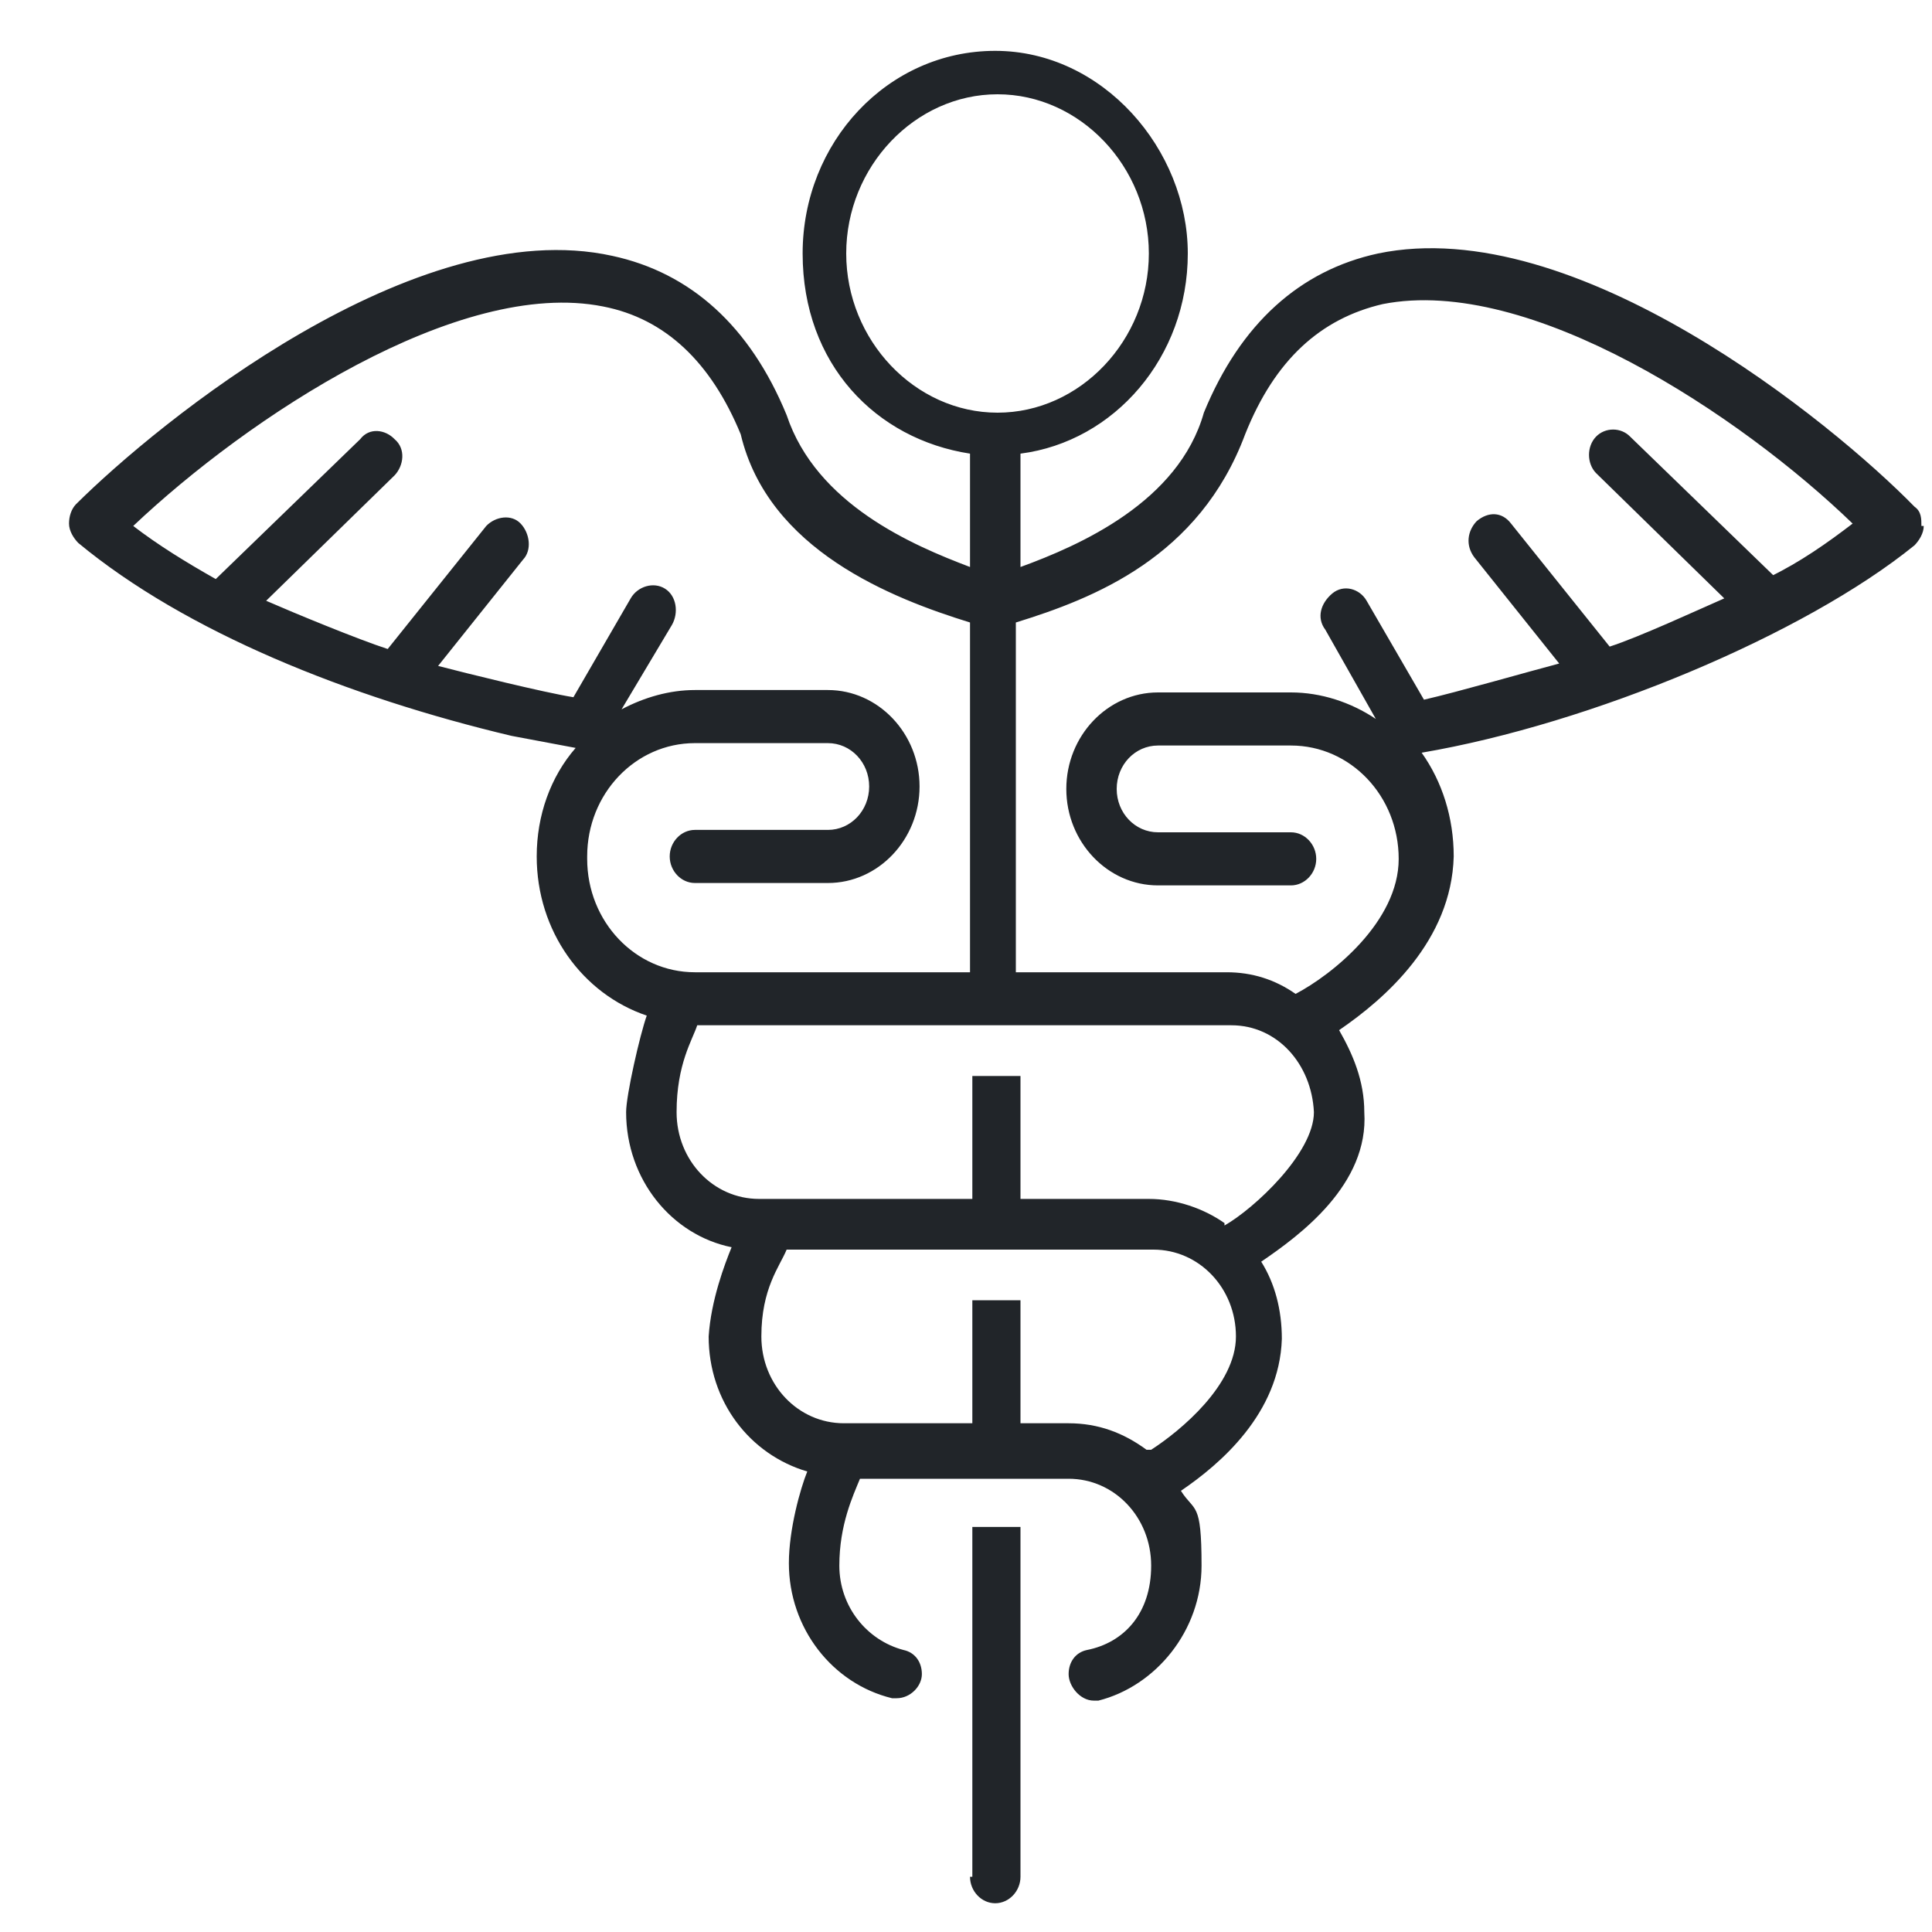 <svg class="icon icon--topic-issues-in-onc" width="25" height="25" viewBox="0 0 25 25" fill="none" xmlns="http://www.w3.org/2000/svg">
    <path class="fill fill--clr-1" d="M12.552 24.285C12.552 24.472 12.7 24.628 12.878 24.628C13.056 24.628 13.205 24.472 13.205 24.285V19.759H12.582V24.285H12.552Z" fill="#212529"/>
    <path class="fill fill--clr-1" d="M24.863 6.806C24.863 6.713 24.863 6.619 24.774 6.557C23.706 5.464 20.384 2.749 17.832 3.28C16.824 3.498 16.052 4.185 15.578 5.34C15.252 6.494 13.976 7.056 13.205 7.337V5.87C14.421 5.714 15.37 4.622 15.37 3.28C15.37 1.938 14.273 0.658 12.878 0.658C11.484 0.658 10.386 1.844 10.386 3.28C10.386 4.715 11.336 5.683 12.552 5.87V7.337C11.81 7.056 10.564 6.526 10.179 5.371C9.704 4.216 8.933 3.529 7.924 3.311C5.373 2.749 2.05 5.464 0.982 6.526C0.923 6.588 0.893 6.682 0.893 6.775C0.893 6.869 0.952 6.963 1.012 7.025C2.406 8.18 4.512 9.022 6.619 9.522L7.449 9.678C7.123 10.053 6.945 10.552 6.945 11.082C6.945 12.05 7.538 12.861 8.369 13.142C8.28 13.392 8.102 14.172 8.102 14.391C8.102 15.265 8.695 15.983 9.467 16.139C9.378 16.357 9.2 16.825 9.17 17.294C9.17 18.136 9.704 18.823 10.446 19.041C10.357 19.26 10.208 19.79 10.208 20.227C10.208 21.07 10.772 21.788 11.543 21.975H11.603C11.781 21.975 11.929 21.819 11.929 21.663C11.929 21.507 11.84 21.382 11.692 21.351C11.217 21.226 10.861 20.789 10.861 20.259C10.861 19.728 11.039 19.353 11.128 19.135H13.828C14.421 19.135 14.896 19.634 14.896 20.259C14.896 20.883 14.54 21.257 14.065 21.351C13.917 21.382 13.828 21.507 13.828 21.663C13.828 21.819 13.976 22.006 14.154 22.006H14.213C14.955 21.819 15.548 21.101 15.548 20.259C15.548 19.416 15.459 19.572 15.281 19.291C15.786 18.948 16.557 18.292 16.587 17.325C16.587 16.95 16.497 16.607 16.32 16.326C16.824 15.983 17.714 15.327 17.654 14.391C17.654 13.985 17.506 13.642 17.328 13.33C17.922 12.924 18.782 12.175 18.811 11.082C18.811 10.583 18.663 10.115 18.396 9.74C20.591 9.366 23.35 8.211 24.774 7.056C24.834 6.994 24.893 6.9 24.893 6.806H24.863ZM10.95 3.28C10.95 2.156 11.84 1.22 12.908 1.22C13.976 1.22 14.866 2.156 14.866 3.28C14.866 4.403 13.976 5.34 12.908 5.34C11.84 5.34 10.95 4.403 10.95 3.28ZM7.598 11.082C7.598 10.271 8.221 9.616 8.992 9.616H10.713C11.009 9.616 11.247 9.865 11.247 10.177C11.247 10.489 11.009 10.739 10.713 10.739H8.992C8.814 10.739 8.666 10.895 8.666 11.082C8.666 11.27 8.814 11.426 8.992 11.426H10.713C11.365 11.426 11.899 10.864 11.899 10.177C11.899 9.491 11.365 8.929 10.713 8.929H8.992C8.666 8.929 8.339 9.022 8.043 9.179L8.695 8.086C8.784 7.93 8.755 7.712 8.606 7.618C8.458 7.524 8.25 7.587 8.161 7.743L7.42 9.022C7.034 8.96 6.025 8.71 5.669 8.617L6.767 7.243C6.886 7.119 6.856 6.9 6.737 6.775C6.619 6.65 6.411 6.682 6.292 6.806L5.017 8.398C4.631 8.273 3.8 7.93 3.444 7.774L5.106 6.151C5.224 6.026 5.254 5.808 5.106 5.683C4.987 5.558 4.779 5.527 4.661 5.683L2.792 7.493C2.406 7.275 2.05 7.056 1.724 6.806C3.207 5.402 5.936 3.592 7.805 3.966C8.606 4.122 9.2 4.684 9.585 5.62C9.941 7.119 11.543 7.743 12.552 8.055V12.581H8.992C8.221 12.581 7.598 11.925 7.598 11.114V11.082ZM14.836 18.76C14.54 18.542 14.213 18.417 13.828 18.417H13.205V16.825H12.582V18.417H10.92C10.327 18.417 9.852 17.918 9.852 17.294C9.852 16.669 10.09 16.388 10.179 16.17H14.925C15.518 16.17 15.993 16.669 15.993 17.294C15.993 17.918 15.281 18.511 14.896 18.76H14.836ZM15.845 15.827C15.578 15.639 15.222 15.514 14.866 15.514H13.205V13.923H12.582V15.514H9.823C9.229 15.514 8.755 15.015 8.755 14.391C8.755 13.767 8.962 13.454 9.022 13.267H15.934C16.527 13.267 16.972 13.767 17.002 14.391C17.002 14.921 16.23 15.639 15.845 15.858V15.827ZM22.965 7.462L21.096 5.652C20.977 5.527 20.77 5.527 20.651 5.652C20.532 5.777 20.532 5.995 20.651 6.12L22.312 7.743C21.956 7.899 21.215 8.242 20.829 8.367L19.553 6.775C19.434 6.619 19.256 6.619 19.108 6.744C18.989 6.869 18.96 7.056 19.078 7.212L20.176 8.586C19.82 8.679 18.841 8.96 18.426 9.054L17.684 7.774C17.595 7.618 17.387 7.556 17.239 7.68C17.091 7.805 17.032 7.993 17.15 8.149L17.803 9.303C17.477 9.085 17.091 8.96 16.705 8.96H14.985C14.332 8.96 13.798 9.522 13.798 10.209C13.798 10.895 14.332 11.457 14.985 11.457H16.705C16.883 11.457 17.032 11.301 17.032 11.114C17.032 10.926 16.883 10.77 16.705 10.77H14.985C14.688 10.77 14.45 10.521 14.45 10.209C14.45 9.896 14.688 9.647 14.985 9.647H16.705C17.477 9.647 18.099 10.302 18.099 11.114C18.099 11.925 17.239 12.612 16.765 12.861C16.497 12.674 16.201 12.581 15.874 12.581H13.145V8.055C14.154 7.743 15.518 7.212 16.112 5.62C16.497 4.653 17.091 4.122 17.892 3.935C19.791 3.56 22.52 5.371 23.973 6.775C23.647 7.025 23.291 7.275 22.905 7.462H22.965Z" fill="#212529"/>
</svg>